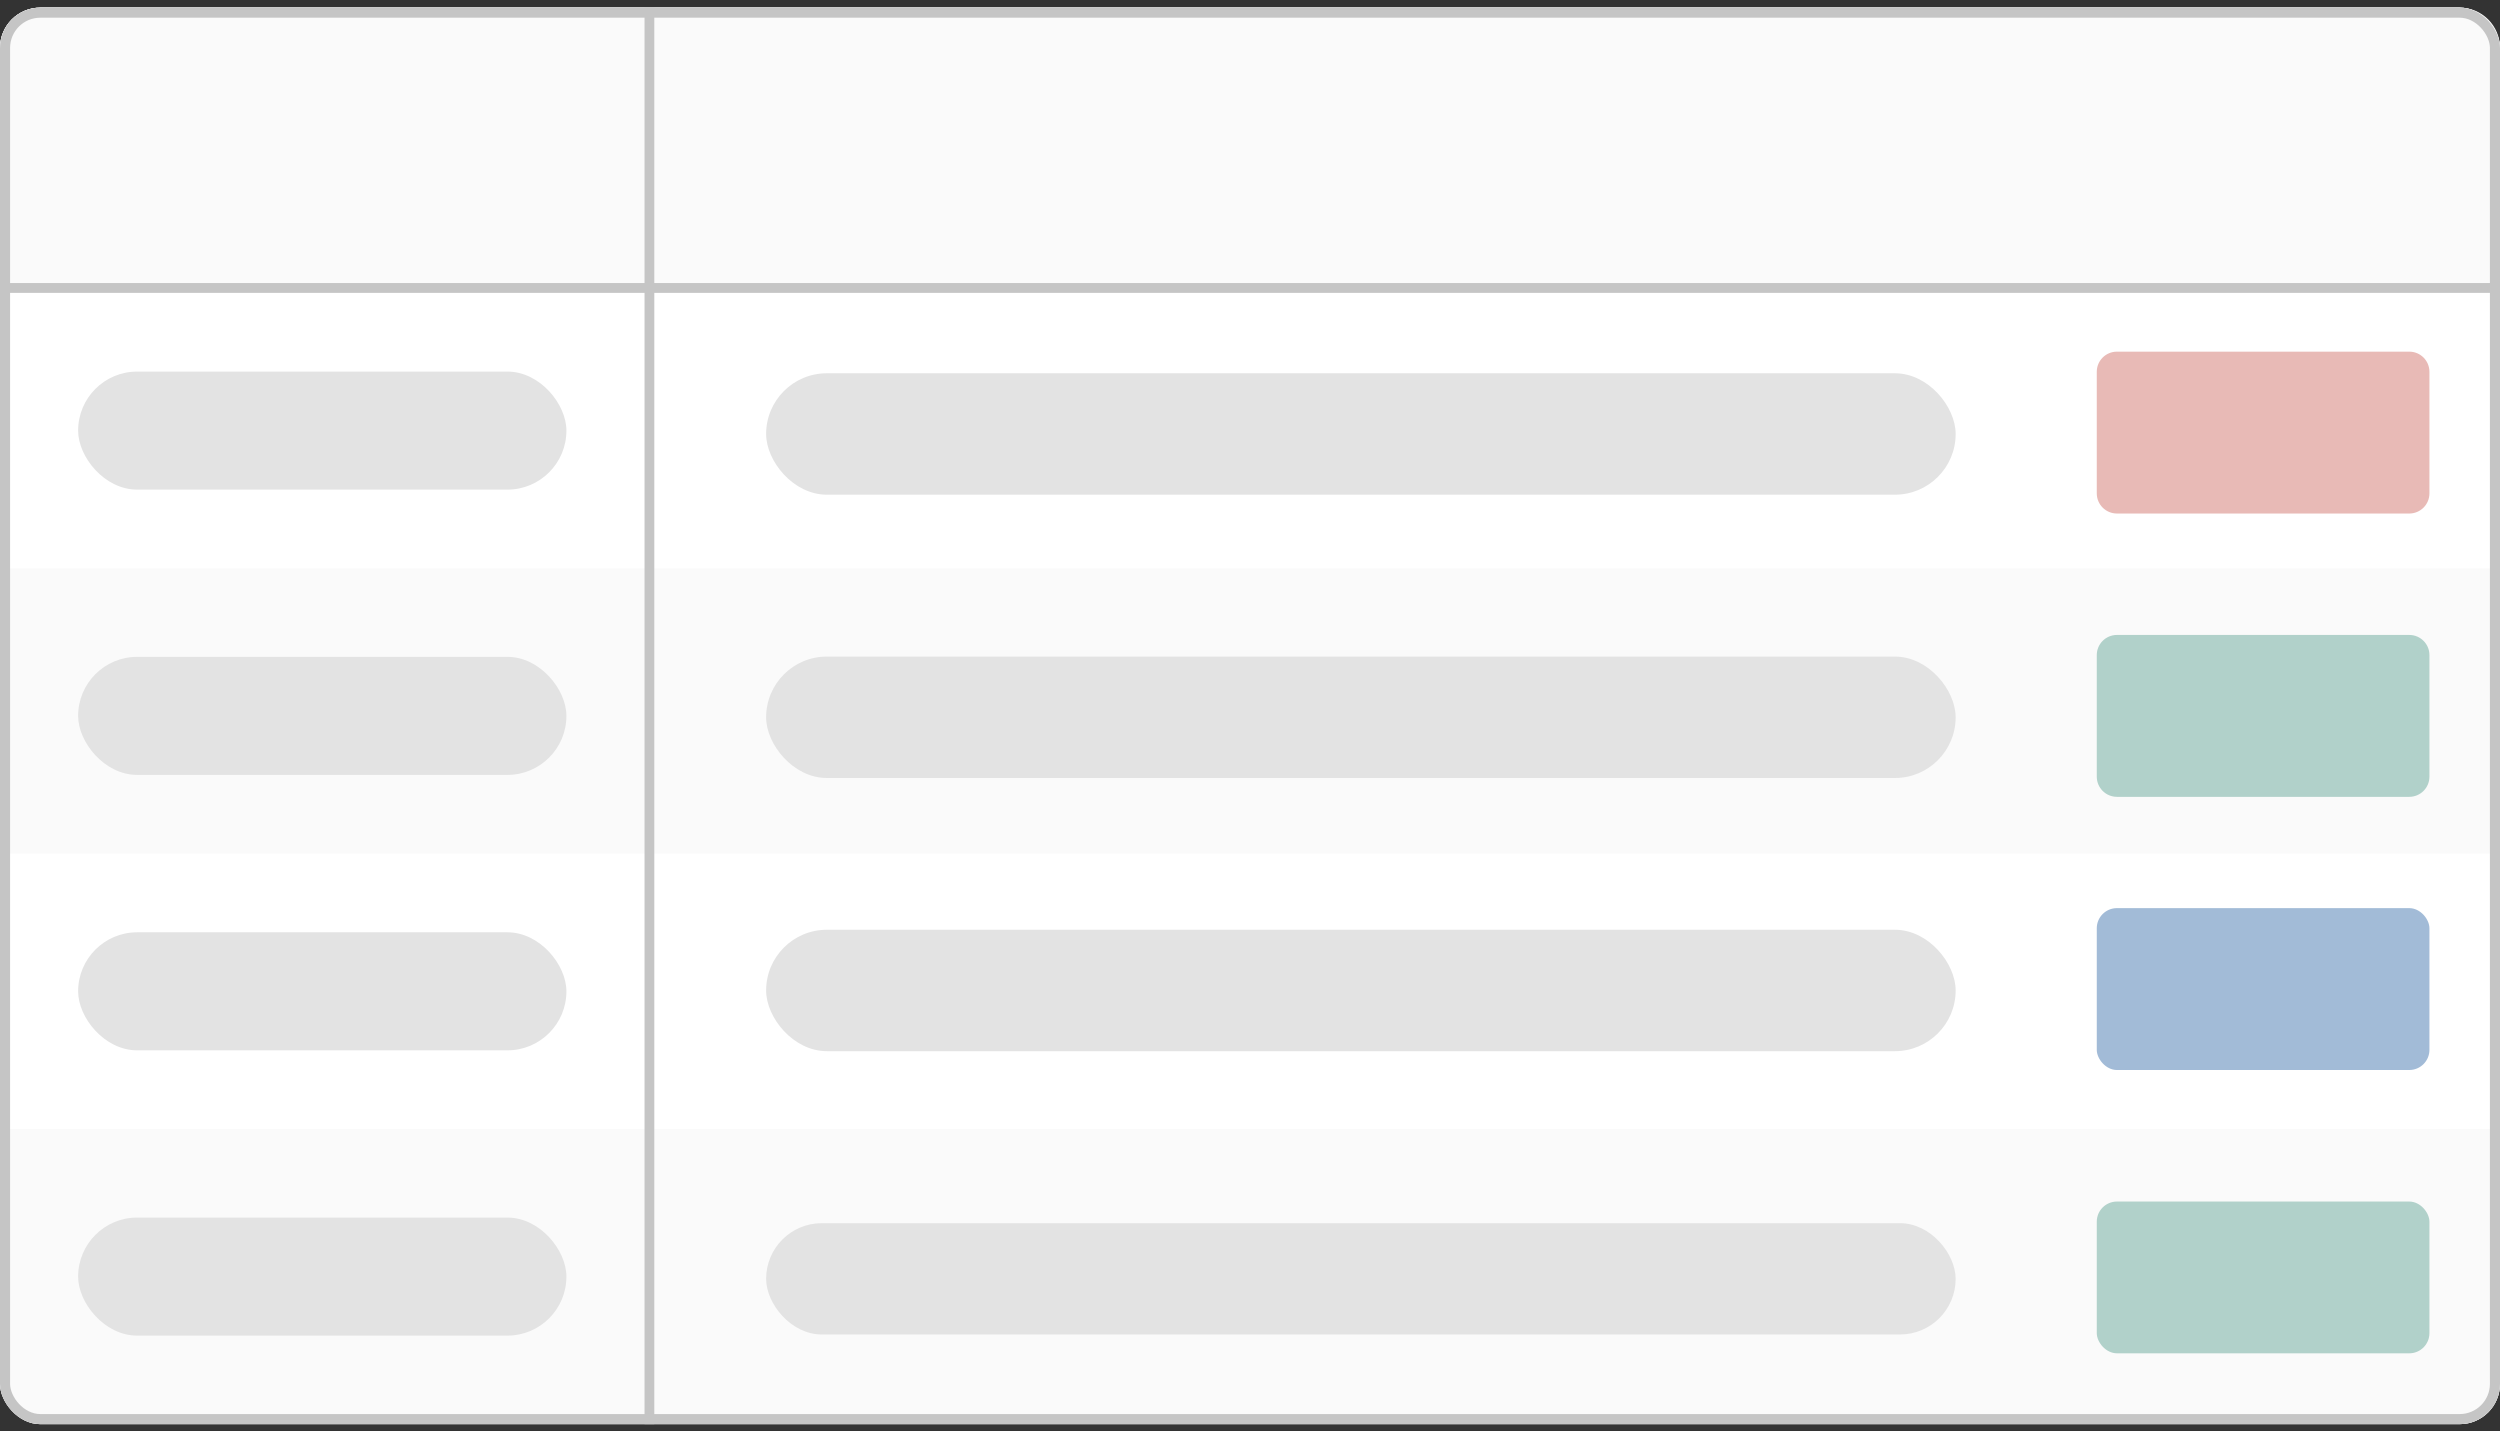 <?xml version="1.0" encoding="UTF-8"?>
<svg xmlns="http://www.w3.org/2000/svg" width="248" height="142" viewBox="0 0 248 142" fill="none">
  <rect x="0" y="0" width="248" height="142" fill="#333333" stroke="none"/>
  <rect y="0.756" width="248" height="140.519" rx="4" fill="#F0F0F0"></rect>
  <rect y="0.756" width="248" height="140.519" rx="4" fill="white"></rect>
  <path d="M0 4.756C0 2.547 1.791 0.756 4 0.756H244C246.209 0.756 248 2.547 248 4.756V28.079H0V4.756Z" fill="#FAFAFA"></path>
  <rect y="56.379" width="248" height="28.299" fill="#FAFAFA"></rect>
  <path d="M0 112H248V136.299C248 138.508 246.209 140.299 244 140.299H4C1.791 140.299 0 138.508 0 136.299V112Z" fill="#FAFAFA"></path>
  <rect x="63.938" y="0.756" width="0.969" height="140.519" fill="#C5C5C5"></rect>
  <rect y="28.078" width="248" height="0.976" fill="#C5C5C5"></rect>
  <rect x="7.75" y="36.861" width="48.438" height="11.71" rx="5.855" fill="#E3E3E3"></rect>
  <rect x="76" y="37.029" width="118" height="12.044" rx="6.022" fill="#E3E3E3"></rect>
  <path d="M208 36.883C208 35.778 208.895 34.883 210 34.883H239C240.105 34.883 241 35.778 241 36.883V48.942C241 50.047 240.105 50.942 239 50.942H210C208.895 50.942 208 50.047 208 48.942V36.883Z" fill="#E8BAB6"></path>
  <path d="M208 64.986C208 63.882 208.895 62.986 210 62.986H239C240.105 62.986 241 63.882 241 64.986V77.046C241 78.15 240.105 79.046 239 79.046H210C208.895 79.046 208 78.15 208 77.046V64.986Z" fill="#B1D1CA"></path>
  <rect x="208" y="90.086" width="33" height="16.059" rx="2" fill="#A2BBD7"></rect>
  <rect x="208" y="119.193" width="33" height="15.056" rx="2" fill="#B1D1CA"></rect>
  <rect x="7.75" y="65.16" width="48.438" height="11.71" rx="5.855" fill="#E3E3E3"></rect>
  <rect x="76" y="65.133" width="118" height="12.044" rx="6.022" fill="#E3E3E3"></rect>
  <rect x="7.75" y="92.484" width="48.438" height="11.71" rx="5.855" fill="#E3E3E3"></rect>
  <rect x="76" y="92.232" width="118" height="12.044" rx="6.022" fill="#E3E3E3"></rect>
  <rect x="7.75" y="120.783" width="48.438" height="11.71" rx="5.855" fill="#E3E3E3"></rect>
  <rect x="76" y="121.34" width="118" height="11.041" rx="5.52" fill="#E3E3E3"></rect>
  <rect x="0.5" y="1.256" width="247" height="139.519" rx="3.5" stroke="#C5C5C5"></rect>
</svg>
